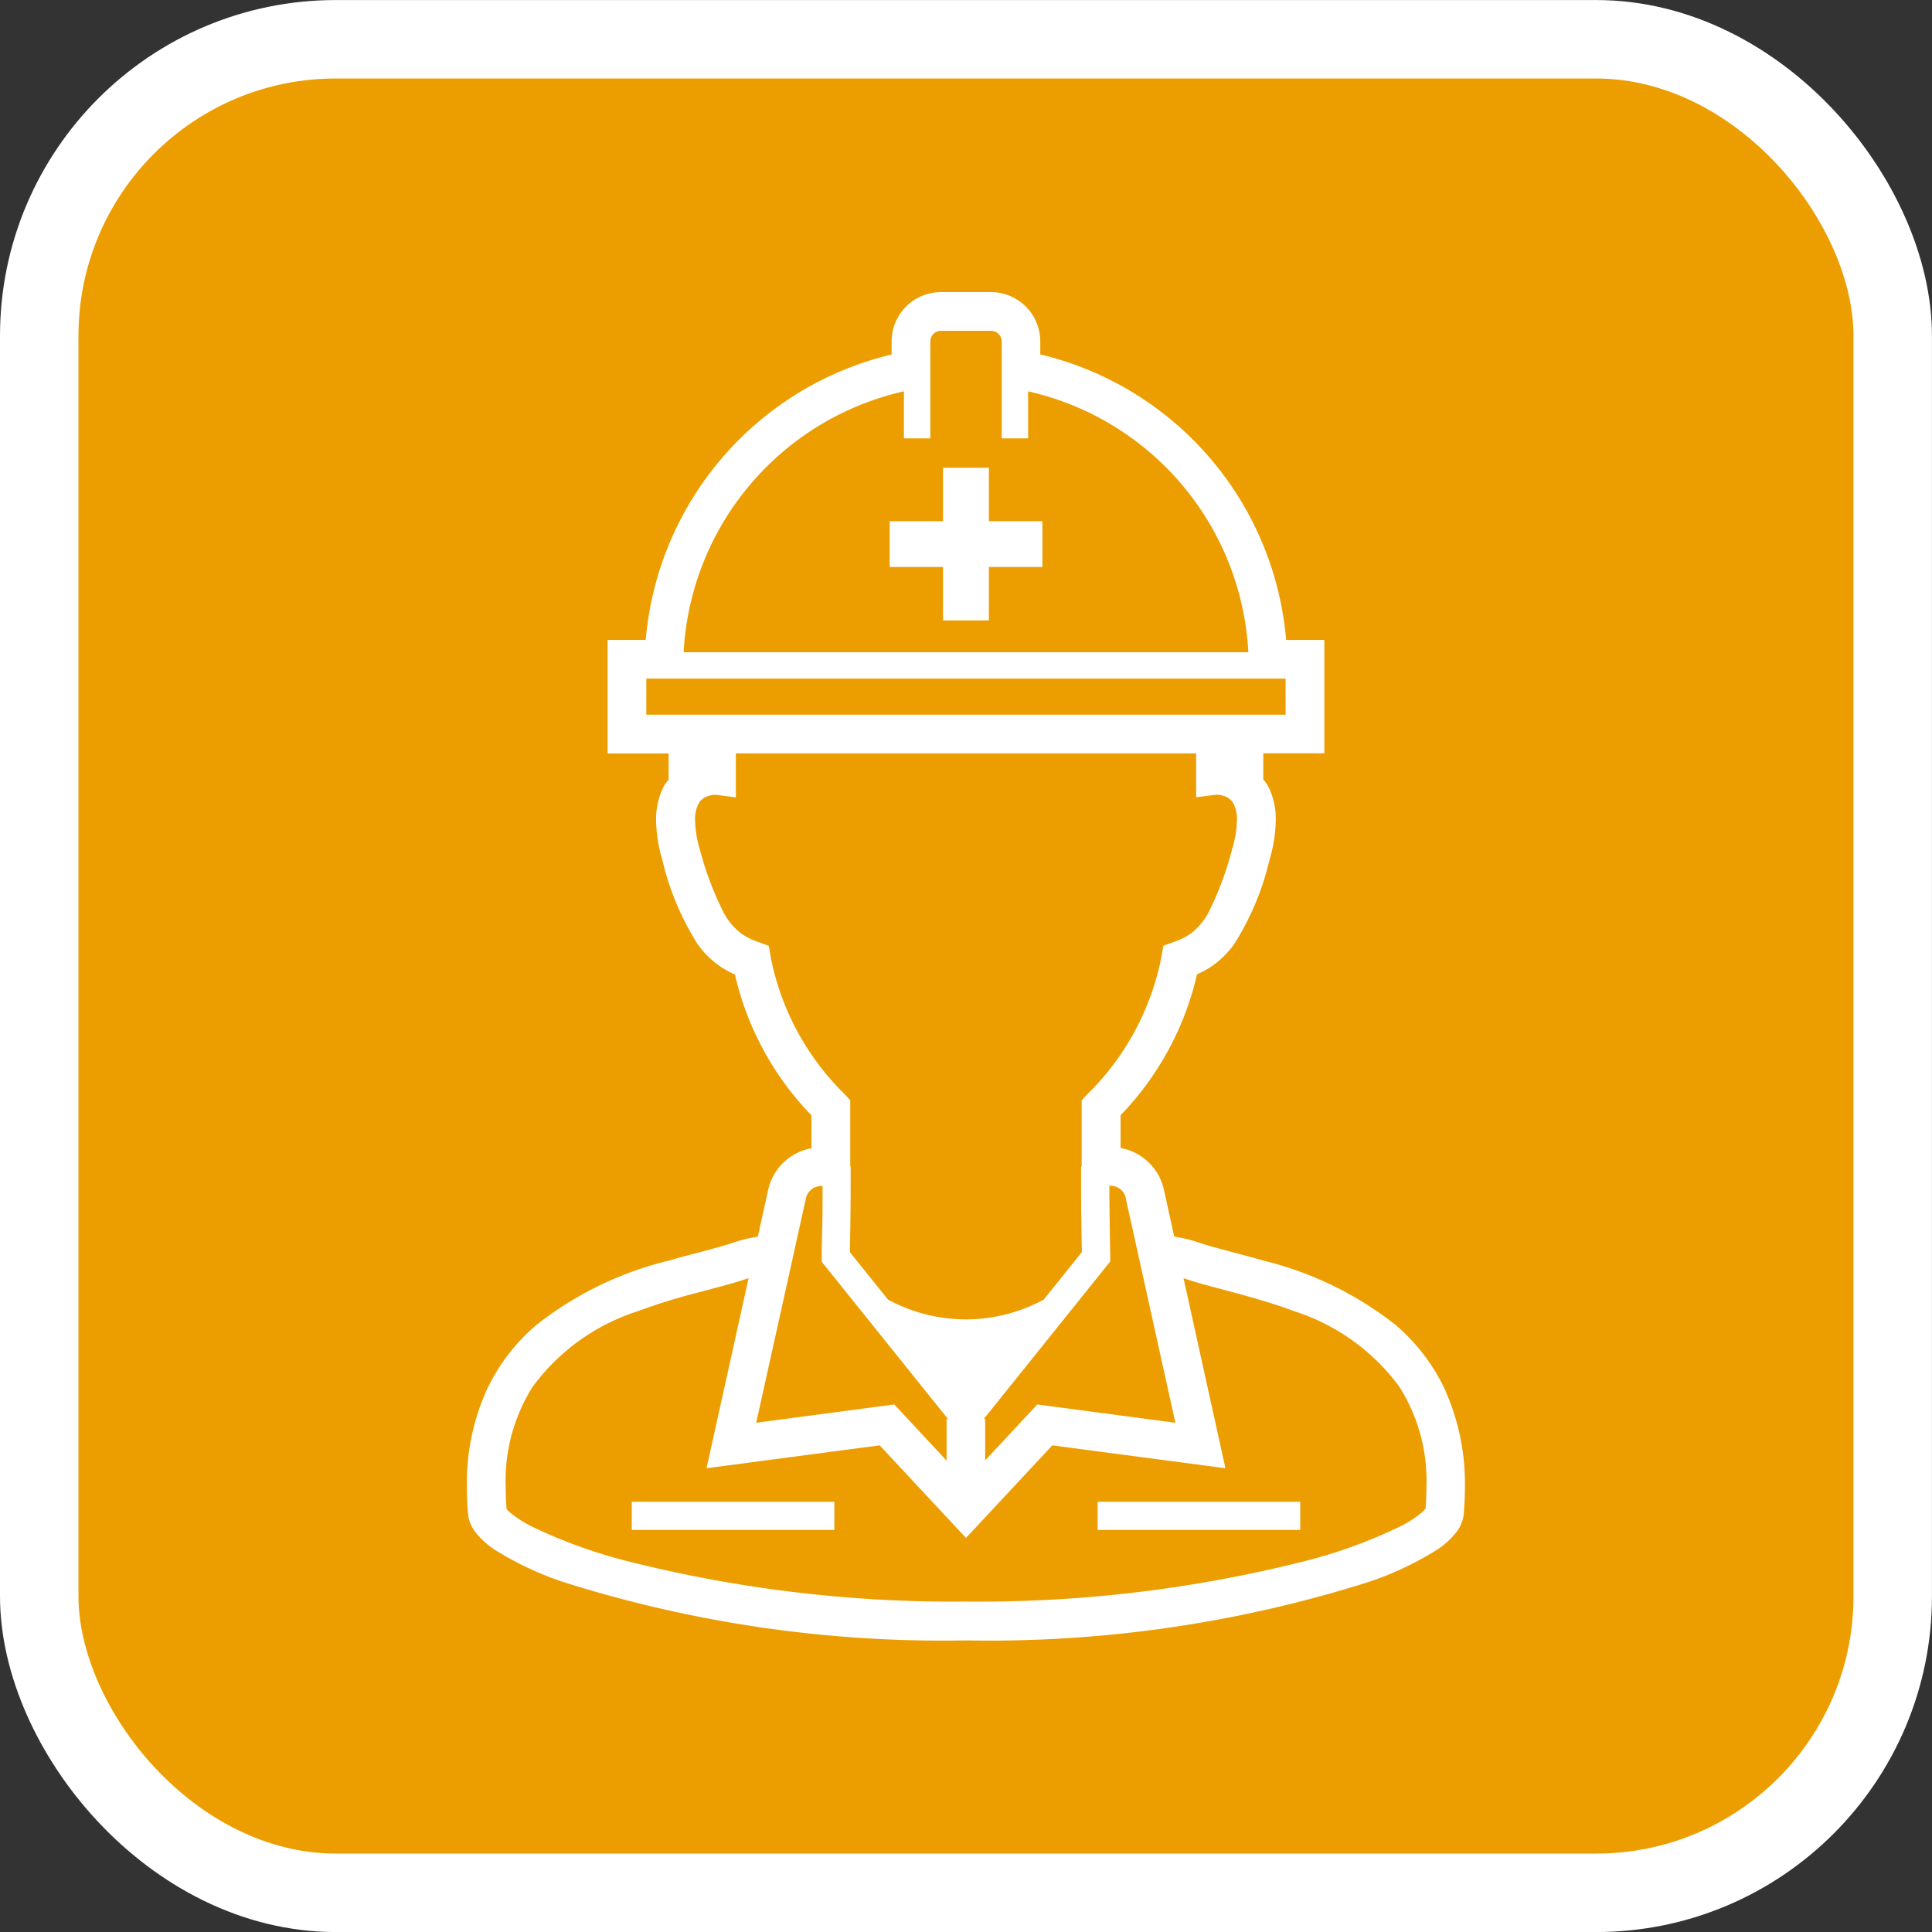 <svg xmlns="http://www.w3.org/2000/svg" xmlns:xlink="http://www.w3.org/1999/xlink" width="44.32" height="44.32" viewBox="0 0 44.32 44.32">
  <rect x="0" y="0" width="44.32" height="44.32" fill="#333333" stroke="none"/>
  <defs>
    <clipPath id="clip-path">
      <rect id="長方形_198" data-name="長方形 198" width="44.32" height="44.32" transform="translate(0 -0.001)" fill="#ec9e00"/>
    </clipPath>
    <clipPath id="clip-path-2">
      <rect id="長方形_201" data-name="長方形 201" width="22.894" height="30.929" transform="translate(10.713 6.696)" fill="none"/>
    </clipPath>
  </defs>
  <g id="グループ_159" data-name="グループ 159" transform="translate(0 0.001)">
    <g id="グループ_156" data-name="グループ 156">
      <g id="グループ_155" data-name="グループ 155" clip-path="url(#clip-path)">
        <path id="パス_743" data-name="パス 743" d="M7.7.9H36.616a6.8,6.8,0,0,1,6.8,6.8V36.617a6.8,6.8,0,0,1-6.8,6.8H7.7a6.8,6.8,0,0,1-6.8-6.8V7.7A6.8,6.8,0,0,1,7.7.9" fill="#ec9e00"/>
        <path id="パス_744" data-name="パス 744" d="M7.7.9H36.616a6.8,6.8,0,0,1,6.8,6.8V36.617a6.8,6.8,0,0,1-6.8,6.8H7.7a6.8,6.8,0,0,1-6.8-6.8V7.7A6.8,6.8,0,0,1,7.7.9" fill="#ec9e00"/>
        <rect id="長方形_197" data-name="長方形 197" width="42.519" height="42.52" rx="6.803" transform="translate(0.9 0.9)" fill="#ec9e00" stroke="#fff" stroke-miterlimit="10" stroke-width="1.8"/>
      </g>
    </g>
    <rect id="長方形_199" data-name="長方形 199" width="4.647" height="0.646" transform="translate(14.493 34.45)" fill="#fff"/>
    <rect id="長方形_200" data-name="長方形 200" width="4.647" height="0.646" transform="translate(25.18 34.45)" fill="#fff"/>
    <g id="グループ_158" data-name="グループ 158">
      <g id="グループ_157" data-name="グループ 157" clip-path="url(#clip-path-2)">
        <path id="パス_745" data-name="パス 745" d="M33.159,31.9a4.429,4.429,0,0,0-1.15-1.512,7.944,7.944,0,0,0-3.018-1.469c-.639-.183-1.209-.313-1.56-.439a2.783,2.783,0,0,0-.42-.1l-.075-.017L26.7,27.29a1.246,1.246,0,0,0-.994-.956v-.752a6.848,6.848,0,0,0,1.753-3.232,2.159,2.159,0,0,0,.352-.195,2.093,2.093,0,0,0,.511-.513,6.315,6.315,0,0,0,.8-1.917,3.338,3.338,0,0,0,.144-.909,1.654,1.654,0,0,0-.18-.79,1.194,1.194,0,0,0-.106-.147v-.6h1.4v-2.6h-.876a7.377,7.377,0,0,0-5.64-6.55v-.3A1.132,1.132,0,0,0,22.735,6.7h-1.15a1.131,1.131,0,0,0-1.131,1.131h0v.3a7.376,7.376,0,0,0-5.641,6.548h-.875v2.605h1.4v.6a1.071,1.071,0,0,0-.107.146,1.669,1.669,0,0,0-.18.791,3.338,3.338,0,0,0,.144.909,6.321,6.321,0,0,0,.8,1.915,2.018,2.018,0,0,0,.864.708,6.836,6.836,0,0,0,1.756,3.232v.754a1.245,1.245,0,0,0-.994.956l-.236,1.07-.074.017a2.755,2.755,0,0,0-.42.1c-.353.126-.925.256-1.563.439a7.913,7.913,0,0,0-3.019,1.469,4.427,4.427,0,0,0-1.151,1.51,5.208,5.208,0,0,0-.448,2.211q0,.3.027.619a.789.789,0,0,0,.136.371,1.8,1.8,0,0,0,.507.468,7.35,7.35,0,0,0,1.537.72,28.892,28.892,0,0,0,9.24,1.341,28.887,28.887,0,0,0,9.24-1.341,7.253,7.253,0,0,0,1.537-.72,1.8,1.8,0,0,0,.508-.468.789.789,0,0,0,.136-.371c.018-.213.027-.42.027-.619a5.224,5.224,0,0,0-.449-2.211m-7.331-4.412.338,1.53.8,3.619-3.167-.42L22.6,33.5l0-.951h-.031l2.9-3.612v-.117s-.005-.253-.01-.573-.01-.707-.01-.97V27.2h.029a.359.359,0,0,1,.348.28M20.736,8.976v1.08h.606V7.828a.243.243,0,0,1,.243-.24h1.15a.245.245,0,0,1,.244.24v2.228h.606V8.976a6.488,6.488,0,0,1,5.052,5.985H15.683a6.488,6.488,0,0,1,5.053-5.985m-5.91,6.59H29.492v.828H14.826Zm2.855,6.384-.045-.254-.24-.087a1.571,1.571,0,0,1-.375-.183,1.475,1.475,0,0,1-.452-.554,7.428,7.428,0,0,1-.516-1.391,2.505,2.505,0,0,1-.108-.665.779.779,0,0,1,.074-.371.373.373,0,0,1,.212-.18.612.612,0,0,1,.174-.035l.475.06V17.282H27.44v1.006l.475-.06a.612.612,0,0,1,.174.035.377.377,0,0,1,.212.18.779.779,0,0,1,.074.371,2.462,2.462,0,0,1-.11.665,7.411,7.411,0,0,1-.511,1.391,1.463,1.463,0,0,1-.451.554,1.534,1.534,0,0,1-.375.183l-.24.087-.045.254a6.036,6.036,0,0,1-1.715,3.168l-.115.126v1.519H24.8v.521c0,.431.013,1.157.018,1.44l-.875,1.09a3.747,3.747,0,0,1-3.572,0l-.875-1.09c.006-.281.018-1.008.018-1.44v-.521h-.009v-1.52l-.114-.127a6.027,6.027,0,0,1-1.712-3.164m.471,7.066.338-1.53a.36.36,0,0,1,.349-.28h.033v.076c0,.264,0,.651-.01.971s-.01.571-.01.573v.117l2.9,3.612h-.035l0,.951-1.2-1.289-3.168.42Zm14.542,5.6a.538.538,0,0,1-.077.081,2.635,2.635,0,0,1-.519.33,11.464,11.464,0,0,1-2.168.785,30.524,30.524,0,0,1-7.772.927,30.524,30.524,0,0,1-7.771-.929,11.6,11.6,0,0,1-2.168-.785,2.6,2.6,0,0,1-.518-.33.5.5,0,0,1-.078-.081c-.014-.175-.021-.345-.021-.506a4.044,4.044,0,0,1,.621-2.3,4.824,4.824,0,0,1,2.415-1.732,13.8,13.8,0,0,1,1.385-.429c.437-.117.824-.213,1.152-.328l-.965,4.361,3.972-.525,1.98,2.124,1.98-2.124,3.971.525L27.15,29.32c.328.115.72.211,1.152.328s.914.252,1.385.429A4.815,4.815,0,0,1,32.1,31.809a4.038,4.038,0,0,1,.623,2.3c0,.161-.008.331-.022.506" fill="#fff"/>
        <path id="パス_746" data-name="パス 746" d="M22.685,14.231V13.006h1.228V11.955H22.685V10.729H21.633v1.226H20.409v1.051h1.224v1.225Z" fill="#fff"/>
      </g>
    </g>
  </g>
</svg>
